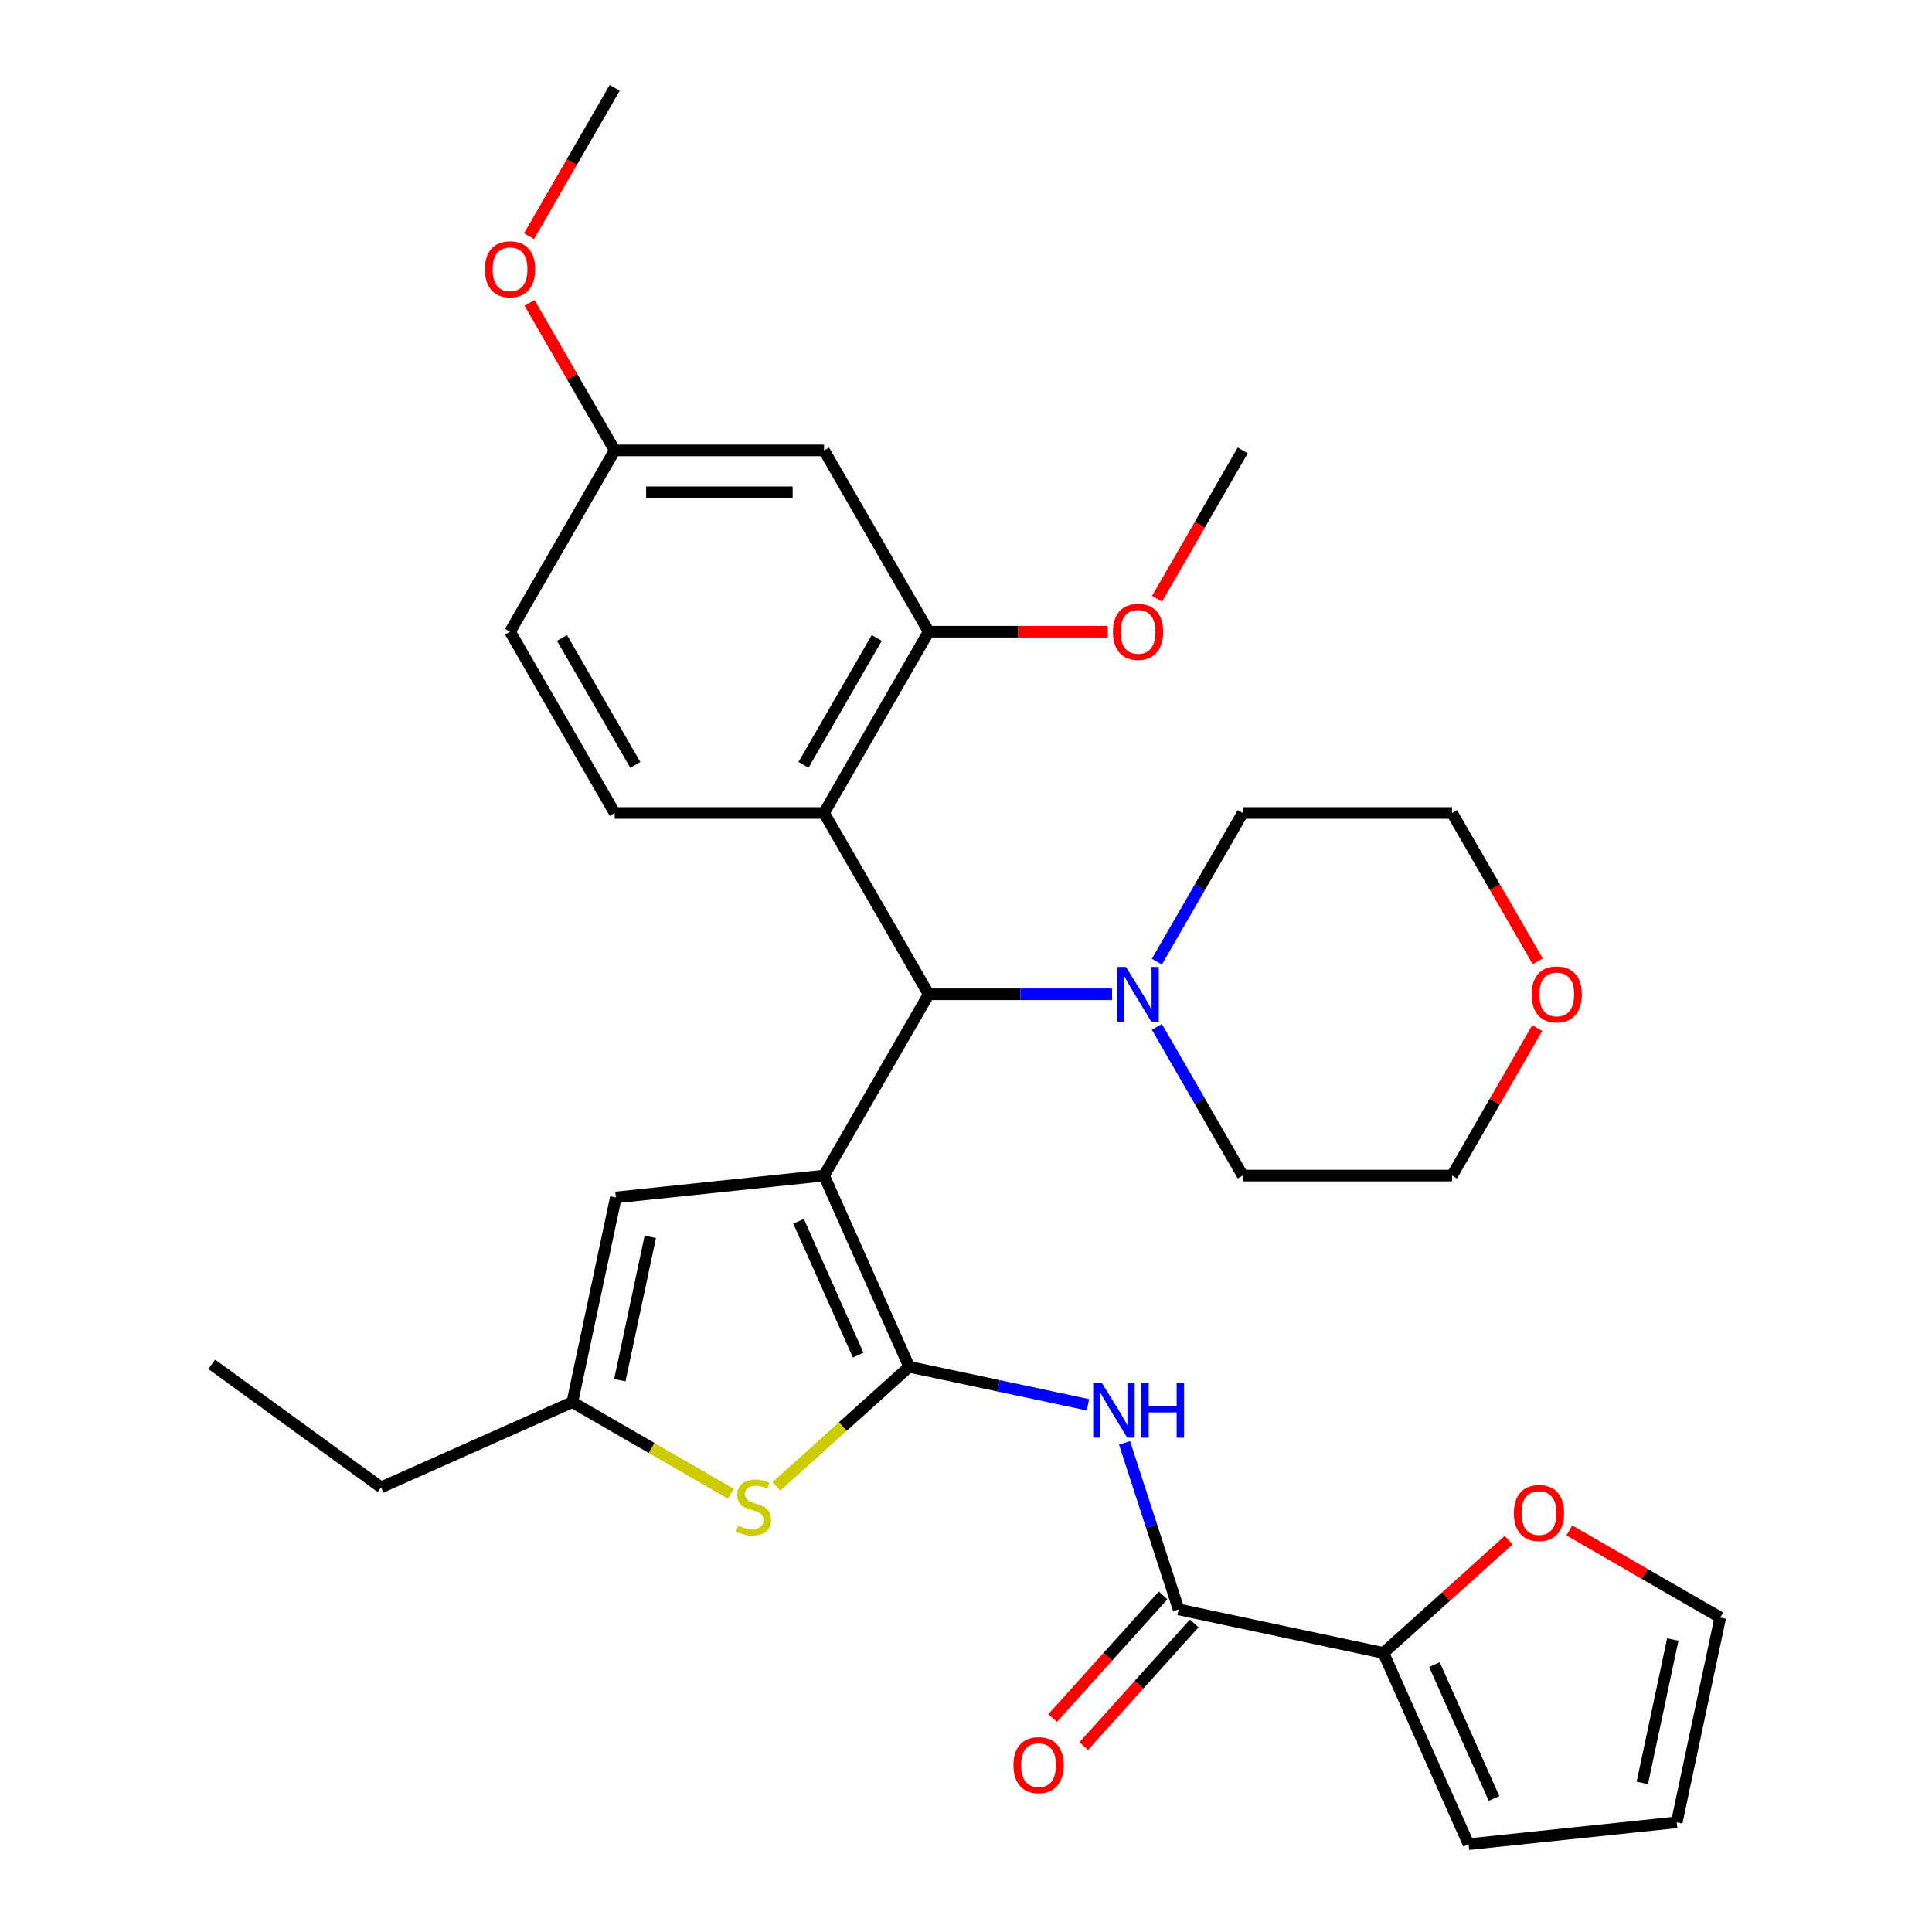 <?xml version='1.0' encoding='iso-8859-1'?>
<svg version='1.1' baseProfile='full'
              xmlns='http://www.w3.org/2000/svg'
                      xmlns:rdkit='http://www.rdkit.org/xml'
                      xmlns:xlink='http://www.w3.org/1999/xlink'
                  xml:space='preserve'
width='1000px' height='1000px' viewBox='0 0 1000 1000'>
<!-- END OF HEADER -->
<rect style='opacity:1.0;fill:#FFFFFF;stroke:none' width='1000' height='1000' x='0' y='0'> </rect>
<path class='bond-0' d='M 426.525,608.471 L 470.596,707.456' style='fill:none;fill-rule:evenodd;stroke:#000000;stroke-width:6px;stroke-linecap:butt;stroke-linejoin:miter;stroke-opacity:1' />
<path class='bond-0' d='M 413.339,632.133 L 444.188,701.422' style='fill:none;fill-rule:evenodd;stroke:#000000;stroke-width:6px;stroke-linecap:butt;stroke-linejoin:miter;stroke-opacity:1' />
<path class='bond-1' d='M 426.525,608.471 L 480.701,514.635' style='fill:none;fill-rule:evenodd;stroke:#000000;stroke-width:6px;stroke-linecap:butt;stroke-linejoin:miter;stroke-opacity:1' />
<path class='bond-5' d='M 426.525,608.471 L 318.766,619.797' style='fill:none;fill-rule:evenodd;stroke:#000000;stroke-width:6px;stroke-linecap:butt;stroke-linejoin:miter;stroke-opacity:1' />
<path class='bond-2' d='M 470.596,707.456 L 516.864,717.29' style='fill:none;fill-rule:evenodd;stroke:#000000;stroke-width:6px;stroke-linecap:butt;stroke-linejoin:miter;stroke-opacity:1' />
<path class='bond-2' d='M 516.864,717.29 L 563.132,727.125' style='fill:none;fill-rule:evenodd;stroke:#0000FF;stroke-width:6px;stroke-linecap:butt;stroke-linejoin:miter;stroke-opacity:1' />
<path class='bond-3' d='M 470.596,707.456 L 436.229,738.399' style='fill:none;fill-rule:evenodd;stroke:#000000;stroke-width:6px;stroke-linecap:butt;stroke-linejoin:miter;stroke-opacity:1' />
<path class='bond-3' d='M 436.229,738.399 L 401.863,769.343' style='fill:none;fill-rule:evenodd;stroke:#CCCC00;stroke-width:6px;stroke-linecap:butt;stroke-linejoin:miter;stroke-opacity:1' />
<path class='bond-4' d='M 480.701,514.635 L 426.525,420.799' style='fill:none;fill-rule:evenodd;stroke:#000000;stroke-width:6px;stroke-linecap:butt;stroke-linejoin:miter;stroke-opacity:1' />
<path class='bond-7' d='M 480.701,514.635 L 528.153,514.635' style='fill:none;fill-rule:evenodd;stroke:#000000;stroke-width:6px;stroke-linecap:butt;stroke-linejoin:miter;stroke-opacity:1' />
<path class='bond-7' d='M 528.153,514.635 L 575.605,514.635' style='fill:none;fill-rule:evenodd;stroke:#0000FF;stroke-width:6px;stroke-linecap:butt;stroke-linejoin:miter;stroke-opacity:1' />
<path class='bond-6' d='M 582.062,746.852 L 596.062,789.942' style='fill:none;fill-rule:evenodd;stroke:#0000FF;stroke-width:6px;stroke-linecap:butt;stroke-linejoin:miter;stroke-opacity:1' />
<path class='bond-6' d='M 596.062,789.942 L 610.063,833.033' style='fill:none;fill-rule:evenodd;stroke:#000000;stroke-width:6px;stroke-linecap:butt;stroke-linejoin:miter;stroke-opacity:1' />
<path class='bond-31' d='M 378.285,773.151 L 337.262,749.466' style='fill:none;fill-rule:evenodd;stroke:#CCCC00;stroke-width:6px;stroke-linecap:butt;stroke-linejoin:miter;stroke-opacity:1' />
<path class='bond-31' d='M 337.262,749.466 L 296.238,725.781' style='fill:none;fill-rule:evenodd;stroke:#000000;stroke-width:6px;stroke-linecap:butt;stroke-linejoin:miter;stroke-opacity:1' />
<path class='bond-9' d='M 426.525,420.799 L 480.701,326.963' style='fill:none;fill-rule:evenodd;stroke:#000000;stroke-width:6px;stroke-linecap:butt;stroke-linejoin:miter;stroke-opacity:1' />
<path class='bond-9' d='M 415.884,395.888 L 453.808,330.203' style='fill:none;fill-rule:evenodd;stroke:#000000;stroke-width:6px;stroke-linecap:butt;stroke-linejoin:miter;stroke-opacity:1' />
<path class='bond-11' d='M 426.525,420.799 L 318.172,420.799' style='fill:none;fill-rule:evenodd;stroke:#000000;stroke-width:6px;stroke-linecap:butt;stroke-linejoin:miter;stroke-opacity:1' />
<path class='bond-8' d='M 318.766,619.797 L 296.238,725.781' style='fill:none;fill-rule:evenodd;stroke:#000000;stroke-width:6px;stroke-linecap:butt;stroke-linejoin:miter;stroke-opacity:1' />
<path class='bond-8' d='M 336.584,640.2 L 320.814,714.389' style='fill:none;fill-rule:evenodd;stroke:#000000;stroke-width:6px;stroke-linecap:butt;stroke-linejoin:miter;stroke-opacity:1' />
<path class='bond-10' d='M 610.063,833.033 L 716.048,855.561' style='fill:none;fill-rule:evenodd;stroke:#000000;stroke-width:6px;stroke-linecap:butt;stroke-linejoin:miter;stroke-opacity:1' />
<path class='bond-14' d='M 602.011,825.783 L 573.427,857.529' style='fill:none;fill-rule:evenodd;stroke:#000000;stroke-width:6px;stroke-linecap:butt;stroke-linejoin:miter;stroke-opacity:1' />
<path class='bond-14' d='M 573.427,857.529 L 544.842,889.275' style='fill:none;fill-rule:evenodd;stroke:#FF0000;stroke-width:6px;stroke-linecap:butt;stroke-linejoin:miter;stroke-opacity:1' />
<path class='bond-14' d='M 618.116,840.283 L 589.531,872.029' style='fill:none;fill-rule:evenodd;stroke:#000000;stroke-width:6px;stroke-linecap:butt;stroke-linejoin:miter;stroke-opacity:1' />
<path class='bond-14' d='M 589.531,872.029 L 560.946,903.776' style='fill:none;fill-rule:evenodd;stroke:#FF0000;stroke-width:6px;stroke-linecap:butt;stroke-linejoin:miter;stroke-opacity:1' />
<path class='bond-22' d='M 598.793,497.766 L 621.011,459.282' style='fill:none;fill-rule:evenodd;stroke:#0000FF;stroke-width:6px;stroke-linecap:butt;stroke-linejoin:miter;stroke-opacity:1' />
<path class='bond-22' d='M 621.011,459.282 L 643.23,420.799' style='fill:none;fill-rule:evenodd;stroke:#000000;stroke-width:6px;stroke-linecap:butt;stroke-linejoin:miter;stroke-opacity:1' />
<path class='bond-23' d='M 598.793,531.503 L 621.011,569.987' style='fill:none;fill-rule:evenodd;stroke:#0000FF;stroke-width:6px;stroke-linecap:butt;stroke-linejoin:miter;stroke-opacity:1' />
<path class='bond-23' d='M 621.011,569.987 L 643.23,608.471' style='fill:none;fill-rule:evenodd;stroke:#000000;stroke-width:6px;stroke-linecap:butt;stroke-linejoin:miter;stroke-opacity:1' />
<path class='bond-25' d='M 296.238,725.781 L 197.253,769.852' style='fill:none;fill-rule:evenodd;stroke:#000000;stroke-width:6px;stroke-linecap:butt;stroke-linejoin:miter;stroke-opacity:1' />
<path class='bond-12' d='M 480.701,326.963 L 426.525,233.127' style='fill:none;fill-rule:evenodd;stroke:#000000;stroke-width:6px;stroke-linecap:butt;stroke-linejoin:miter;stroke-opacity:1' />
<path class='bond-21' d='M 480.701,326.963 L 527.023,326.963' style='fill:none;fill-rule:evenodd;stroke:#000000;stroke-width:6px;stroke-linecap:butt;stroke-linejoin:miter;stroke-opacity:1' />
<path class='bond-21' d='M 527.023,326.963 L 573.345,326.963' style='fill:none;fill-rule:evenodd;stroke:#FF0000;stroke-width:6px;stroke-linecap:butt;stroke-linejoin:miter;stroke-opacity:1' />
<path class='bond-13' d='M 716.048,855.561 L 748.455,826.382' style='fill:none;fill-rule:evenodd;stroke:#000000;stroke-width:6px;stroke-linecap:butt;stroke-linejoin:miter;stroke-opacity:1' />
<path class='bond-13' d='M 748.455,826.382 L 780.861,797.203' style='fill:none;fill-rule:evenodd;stroke:#FF0000;stroke-width:6px;stroke-linecap:butt;stroke-linejoin:miter;stroke-opacity:1' />
<path class='bond-15' d='M 716.048,855.561 L 760.119,954.545' style='fill:none;fill-rule:evenodd;stroke:#000000;stroke-width:6px;stroke-linecap:butt;stroke-linejoin:miter;stroke-opacity:1' />
<path class='bond-15' d='M 742.456,861.594 L 773.305,930.884' style='fill:none;fill-rule:evenodd;stroke:#000000;stroke-width:6px;stroke-linecap:butt;stroke-linejoin:miter;stroke-opacity:1' />
<path class='bond-20' d='M 318.172,420.799 L 263.996,326.963' style='fill:none;fill-rule:evenodd;stroke:#000000;stroke-width:6px;stroke-linecap:butt;stroke-linejoin:miter;stroke-opacity:1' />
<path class='bond-20' d='M 328.813,395.888 L 290.89,330.203' style='fill:none;fill-rule:evenodd;stroke:#000000;stroke-width:6px;stroke-linecap:butt;stroke-linejoin:miter;stroke-opacity:1' />
<path class='bond-33' d='M 426.525,233.127 L 318.172,233.127' style='fill:none;fill-rule:evenodd;stroke:#000000;stroke-width:6px;stroke-linecap:butt;stroke-linejoin:miter;stroke-opacity:1' />
<path class='bond-33' d='M 410.272,254.797 L 334.425,254.797' style='fill:none;fill-rule:evenodd;stroke:#000000;stroke-width:6px;stroke-linecap:butt;stroke-linejoin:miter;stroke-opacity:1' />
<path class='bond-16' d='M 812.279,792.128 L 851.342,814.681' style='fill:none;fill-rule:evenodd;stroke:#FF0000;stroke-width:6px;stroke-linecap:butt;stroke-linejoin:miter;stroke-opacity:1' />
<path class='bond-16' d='M 851.342,814.681 L 890.406,837.235' style='fill:none;fill-rule:evenodd;stroke:#000000;stroke-width:6px;stroke-linecap:butt;stroke-linejoin:miter;stroke-opacity:1' />
<path class='bond-17' d='M 760.119,954.545 L 867.878,943.22' style='fill:none;fill-rule:evenodd;stroke:#000000;stroke-width:6px;stroke-linecap:butt;stroke-linejoin:miter;stroke-opacity:1' />
<path class='bond-34' d='M 890.406,837.235 L 867.878,943.22' style='fill:none;fill-rule:evenodd;stroke:#000000;stroke-width:6px;stroke-linecap:butt;stroke-linejoin:miter;stroke-opacity:1' />
<path class='bond-34' d='M 865.83,848.627 L 850.06,922.816' style='fill:none;fill-rule:evenodd;stroke:#000000;stroke-width:6px;stroke-linecap:butt;stroke-linejoin:miter;stroke-opacity:1' />
<path class='bond-18' d='M 795.673,532.103 L 773.628,570.287' style='fill:none;fill-rule:evenodd;stroke:#FF0000;stroke-width:6px;stroke-linecap:butt;stroke-linejoin:miter;stroke-opacity:1' />
<path class='bond-18' d='M 773.628,570.287 L 751.582,608.471' style='fill:none;fill-rule:evenodd;stroke:#000000;stroke-width:6px;stroke-linecap:butt;stroke-linejoin:miter;stroke-opacity:1' />
<path class='bond-32' d='M 795.927,497.606 L 773.755,459.202' style='fill:none;fill-rule:evenodd;stroke:#FF0000;stroke-width:6px;stroke-linecap:butt;stroke-linejoin:miter;stroke-opacity:1' />
<path class='bond-32' d='M 773.755,459.202 L 751.582,420.799' style='fill:none;fill-rule:evenodd;stroke:#000000;stroke-width:6px;stroke-linecap:butt;stroke-linejoin:miter;stroke-opacity:1' />
<path class='bond-19' d='M 318.172,233.127 L 263.996,326.963' style='fill:none;fill-rule:evenodd;stroke:#000000;stroke-width:6px;stroke-linecap:butt;stroke-linejoin:miter;stroke-opacity:1' />
<path class='bond-24' d='M 318.172,233.127 L 296.127,194.943' style='fill:none;fill-rule:evenodd;stroke:#000000;stroke-width:6px;stroke-linecap:butt;stroke-linejoin:miter;stroke-opacity:1' />
<path class='bond-24' d='M 296.127,194.943 L 274.082,156.759' style='fill:none;fill-rule:evenodd;stroke:#FF0000;stroke-width:6px;stroke-linecap:butt;stroke-linejoin:miter;stroke-opacity:1' />
<path class='bond-28' d='M 598.885,309.934 L 621.058,271.53' style='fill:none;fill-rule:evenodd;stroke:#FF0000;stroke-width:6px;stroke-linecap:butt;stroke-linejoin:miter;stroke-opacity:1' />
<path class='bond-28' d='M 621.058,271.53 L 643.23,233.127' style='fill:none;fill-rule:evenodd;stroke:#000000;stroke-width:6px;stroke-linecap:butt;stroke-linejoin:miter;stroke-opacity:1' />
<path class='bond-26' d='M 643.23,420.799 L 751.582,420.799' style='fill:none;fill-rule:evenodd;stroke:#000000;stroke-width:6px;stroke-linecap:butt;stroke-linejoin:miter;stroke-opacity:1' />
<path class='bond-27' d='M 643.23,608.471 L 751.582,608.471' style='fill:none;fill-rule:evenodd;stroke:#000000;stroke-width:6px;stroke-linecap:butt;stroke-linejoin:miter;stroke-opacity:1' />
<path class='bond-29' d='M 273.828,122.262 L 296,83.858' style='fill:none;fill-rule:evenodd;stroke:#FF0000;stroke-width:6px;stroke-linecap:butt;stroke-linejoin:miter;stroke-opacity:1' />
<path class='bond-29' d='M 296,83.858 L 318.172,45.455' style='fill:none;fill-rule:evenodd;stroke:#000000;stroke-width:6px;stroke-linecap:butt;stroke-linejoin:miter;stroke-opacity:1' />
<path class='bond-30' d='M 197.253,769.852 L 109.594,706.164' style='fill:none;fill-rule:evenodd;stroke:#000000;stroke-width:6px;stroke-linecap:butt;stroke-linejoin:miter;stroke-opacity:1' />
<path  class='atom-3' d='M 570.321 715.823
L 579.601 730.823
Q 580.521 732.303, 582.001 734.983
Q 583.481 737.663, 583.561 737.823
L 583.561 715.823
L 587.321 715.823
L 587.321 744.143
L 583.441 744.143
L 573.481 727.743
Q 572.321 725.823, 571.081 723.623
Q 569.881 721.423, 569.521 720.743
L 569.521 744.143
L 565.841 744.143
L 565.841 715.823
L 570.321 715.823
' fill='#0000FF'/>
<path  class='atom-3' d='M 590.721 715.823
L 594.561 715.823
L 594.561 727.863
L 609.041 727.863
L 609.041 715.823
L 612.881 715.823
L 612.881 744.143
L 609.041 744.143
L 609.041 731.063
L 594.561 731.063
L 594.561 744.143
L 590.721 744.143
L 590.721 715.823
' fill='#0000FF'/>
<path  class='atom-4' d='M 382.074 789.678
Q 382.394 789.798, 383.714 790.358
Q 385.034 790.918, 386.474 791.278
Q 387.954 791.598, 389.394 791.598
Q 392.074 791.598, 393.634 790.318
Q 395.194 788.998, 395.194 786.718
Q 395.194 785.158, 394.394 784.198
Q 393.634 783.238, 392.434 782.718
Q 391.234 782.198, 389.234 781.598
Q 386.714 780.838, 385.194 780.118
Q 383.714 779.398, 382.634 777.878
Q 381.594 776.358, 381.594 773.798
Q 381.594 770.238, 383.994 768.038
Q 386.434 765.838, 391.234 765.838
Q 394.514 765.838, 398.234 767.398
L 397.314 770.478
Q 393.914 769.078, 391.354 769.078
Q 388.594 769.078, 387.074 770.238
Q 385.554 771.358, 385.594 773.318
Q 385.594 774.838, 386.354 775.758
Q 387.154 776.678, 388.274 777.198
Q 389.434 777.718, 391.354 778.318
Q 393.914 779.118, 395.434 779.918
Q 396.954 780.718, 398.034 782.358
Q 399.154 783.958, 399.154 786.718
Q 399.154 790.638, 396.514 792.758
Q 393.914 794.838, 389.554 794.838
Q 387.034 794.838, 385.114 794.278
Q 383.234 793.758, 380.994 792.838
L 382.074 789.678
' fill='#CCCC00'/>
<path  class='atom-8' d='M 582.794 500.475
L 592.074 515.475
Q 592.994 516.955, 594.474 519.635
Q 595.954 522.315, 596.034 522.475
L 596.034 500.475
L 599.794 500.475
L 599.794 528.795
L 595.914 528.795
L 585.954 512.395
Q 584.794 510.475, 583.554 508.275
Q 582.354 506.075, 581.994 505.395
L 581.994 528.795
L 578.314 528.795
L 578.314 500.475
L 582.794 500.475
' fill='#0000FF'/>
<path  class='atom-14' d='M 783.57 783.139
Q 783.57 776.339, 786.93 772.539
Q 790.29 768.739, 796.57 768.739
Q 802.85 768.739, 806.21 772.539
Q 809.57 776.339, 809.57 783.139
Q 809.57 790.019, 806.17 793.939
Q 802.77 797.819, 796.57 797.819
Q 790.33 797.819, 786.93 793.939
Q 783.57 790.059, 783.57 783.139
M 796.57 794.619
Q 800.89 794.619, 803.21 791.739
Q 805.57 788.819, 805.57 783.139
Q 805.57 777.579, 803.21 774.779
Q 800.89 771.939, 796.57 771.939
Q 792.25 771.939, 789.89 774.739
Q 787.57 777.539, 787.57 783.139
Q 787.57 788.859, 789.89 791.739
Q 792.25 794.619, 796.57 794.619
' fill='#FF0000'/>
<path  class='atom-15' d='M 524.561 913.634
Q 524.561 906.834, 527.921 903.034
Q 531.281 899.234, 537.561 899.234
Q 543.841 899.234, 547.201 903.034
Q 550.561 906.834, 550.561 913.634
Q 550.561 920.514, 547.161 924.434
Q 543.761 928.314, 537.561 928.314
Q 531.321 928.314, 527.921 924.434
Q 524.561 920.554, 524.561 913.634
M 537.561 925.114
Q 541.881 925.114, 544.201 922.234
Q 546.561 919.314, 546.561 913.634
Q 546.561 908.074, 544.201 905.274
Q 541.881 902.434, 537.561 902.434
Q 533.241 902.434, 530.881 905.234
Q 528.561 908.034, 528.561 913.634
Q 528.561 919.354, 530.881 922.234
Q 533.241 925.114, 537.561 925.114
' fill='#FF0000'/>
<path  class='atom-19' d='M 792.759 514.715
Q 792.759 507.915, 796.119 504.115
Q 799.479 500.315, 805.759 500.315
Q 812.039 500.315, 815.399 504.115
Q 818.759 507.915, 818.759 514.715
Q 818.759 521.595, 815.359 525.515
Q 811.959 529.395, 805.759 529.395
Q 799.519 529.395, 796.119 525.515
Q 792.759 521.635, 792.759 514.715
M 805.759 526.195
Q 810.079 526.195, 812.399 523.315
Q 814.759 520.395, 814.759 514.715
Q 814.759 509.155, 812.399 506.355
Q 810.079 503.515, 805.759 503.515
Q 801.439 503.515, 799.079 506.315
Q 796.759 509.115, 796.759 514.715
Q 796.759 520.435, 799.079 523.315
Q 801.439 526.195, 805.759 526.195
' fill='#FF0000'/>
<path  class='atom-22' d='M 576.054 327.043
Q 576.054 320.243, 579.414 316.443
Q 582.774 312.643, 589.054 312.643
Q 595.334 312.643, 598.694 316.443
Q 602.054 320.243, 602.054 327.043
Q 602.054 333.923, 598.654 337.843
Q 595.254 341.723, 589.054 341.723
Q 582.814 341.723, 579.414 337.843
Q 576.054 333.963, 576.054 327.043
M 589.054 338.523
Q 593.374 338.523, 595.694 335.643
Q 598.054 332.723, 598.054 327.043
Q 598.054 321.483, 595.694 318.683
Q 593.374 315.843, 589.054 315.843
Q 584.734 315.843, 582.374 318.643
Q 580.054 321.443, 580.054 327.043
Q 580.054 332.763, 582.374 335.643
Q 584.734 338.523, 589.054 338.523
' fill='#FF0000'/>
<path  class='atom-25' d='M 250.996 139.371
Q 250.996 132.571, 254.356 128.771
Q 257.716 124.971, 263.996 124.971
Q 270.276 124.971, 273.636 128.771
Q 276.996 132.571, 276.996 139.371
Q 276.996 146.251, 273.596 150.171
Q 270.196 154.051, 263.996 154.051
Q 257.756 154.051, 254.356 150.171
Q 250.996 146.291, 250.996 139.371
M 263.996 150.851
Q 268.316 150.851, 270.636 147.971
Q 272.996 145.051, 272.996 139.371
Q 272.996 133.811, 270.636 131.011
Q 268.316 128.171, 263.996 128.171
Q 259.676 128.171, 257.316 130.971
Q 254.996 133.771, 254.996 139.371
Q 254.996 145.091, 257.316 147.971
Q 259.676 150.851, 263.996 150.851
' fill='#FF0000'/>
</svg>
